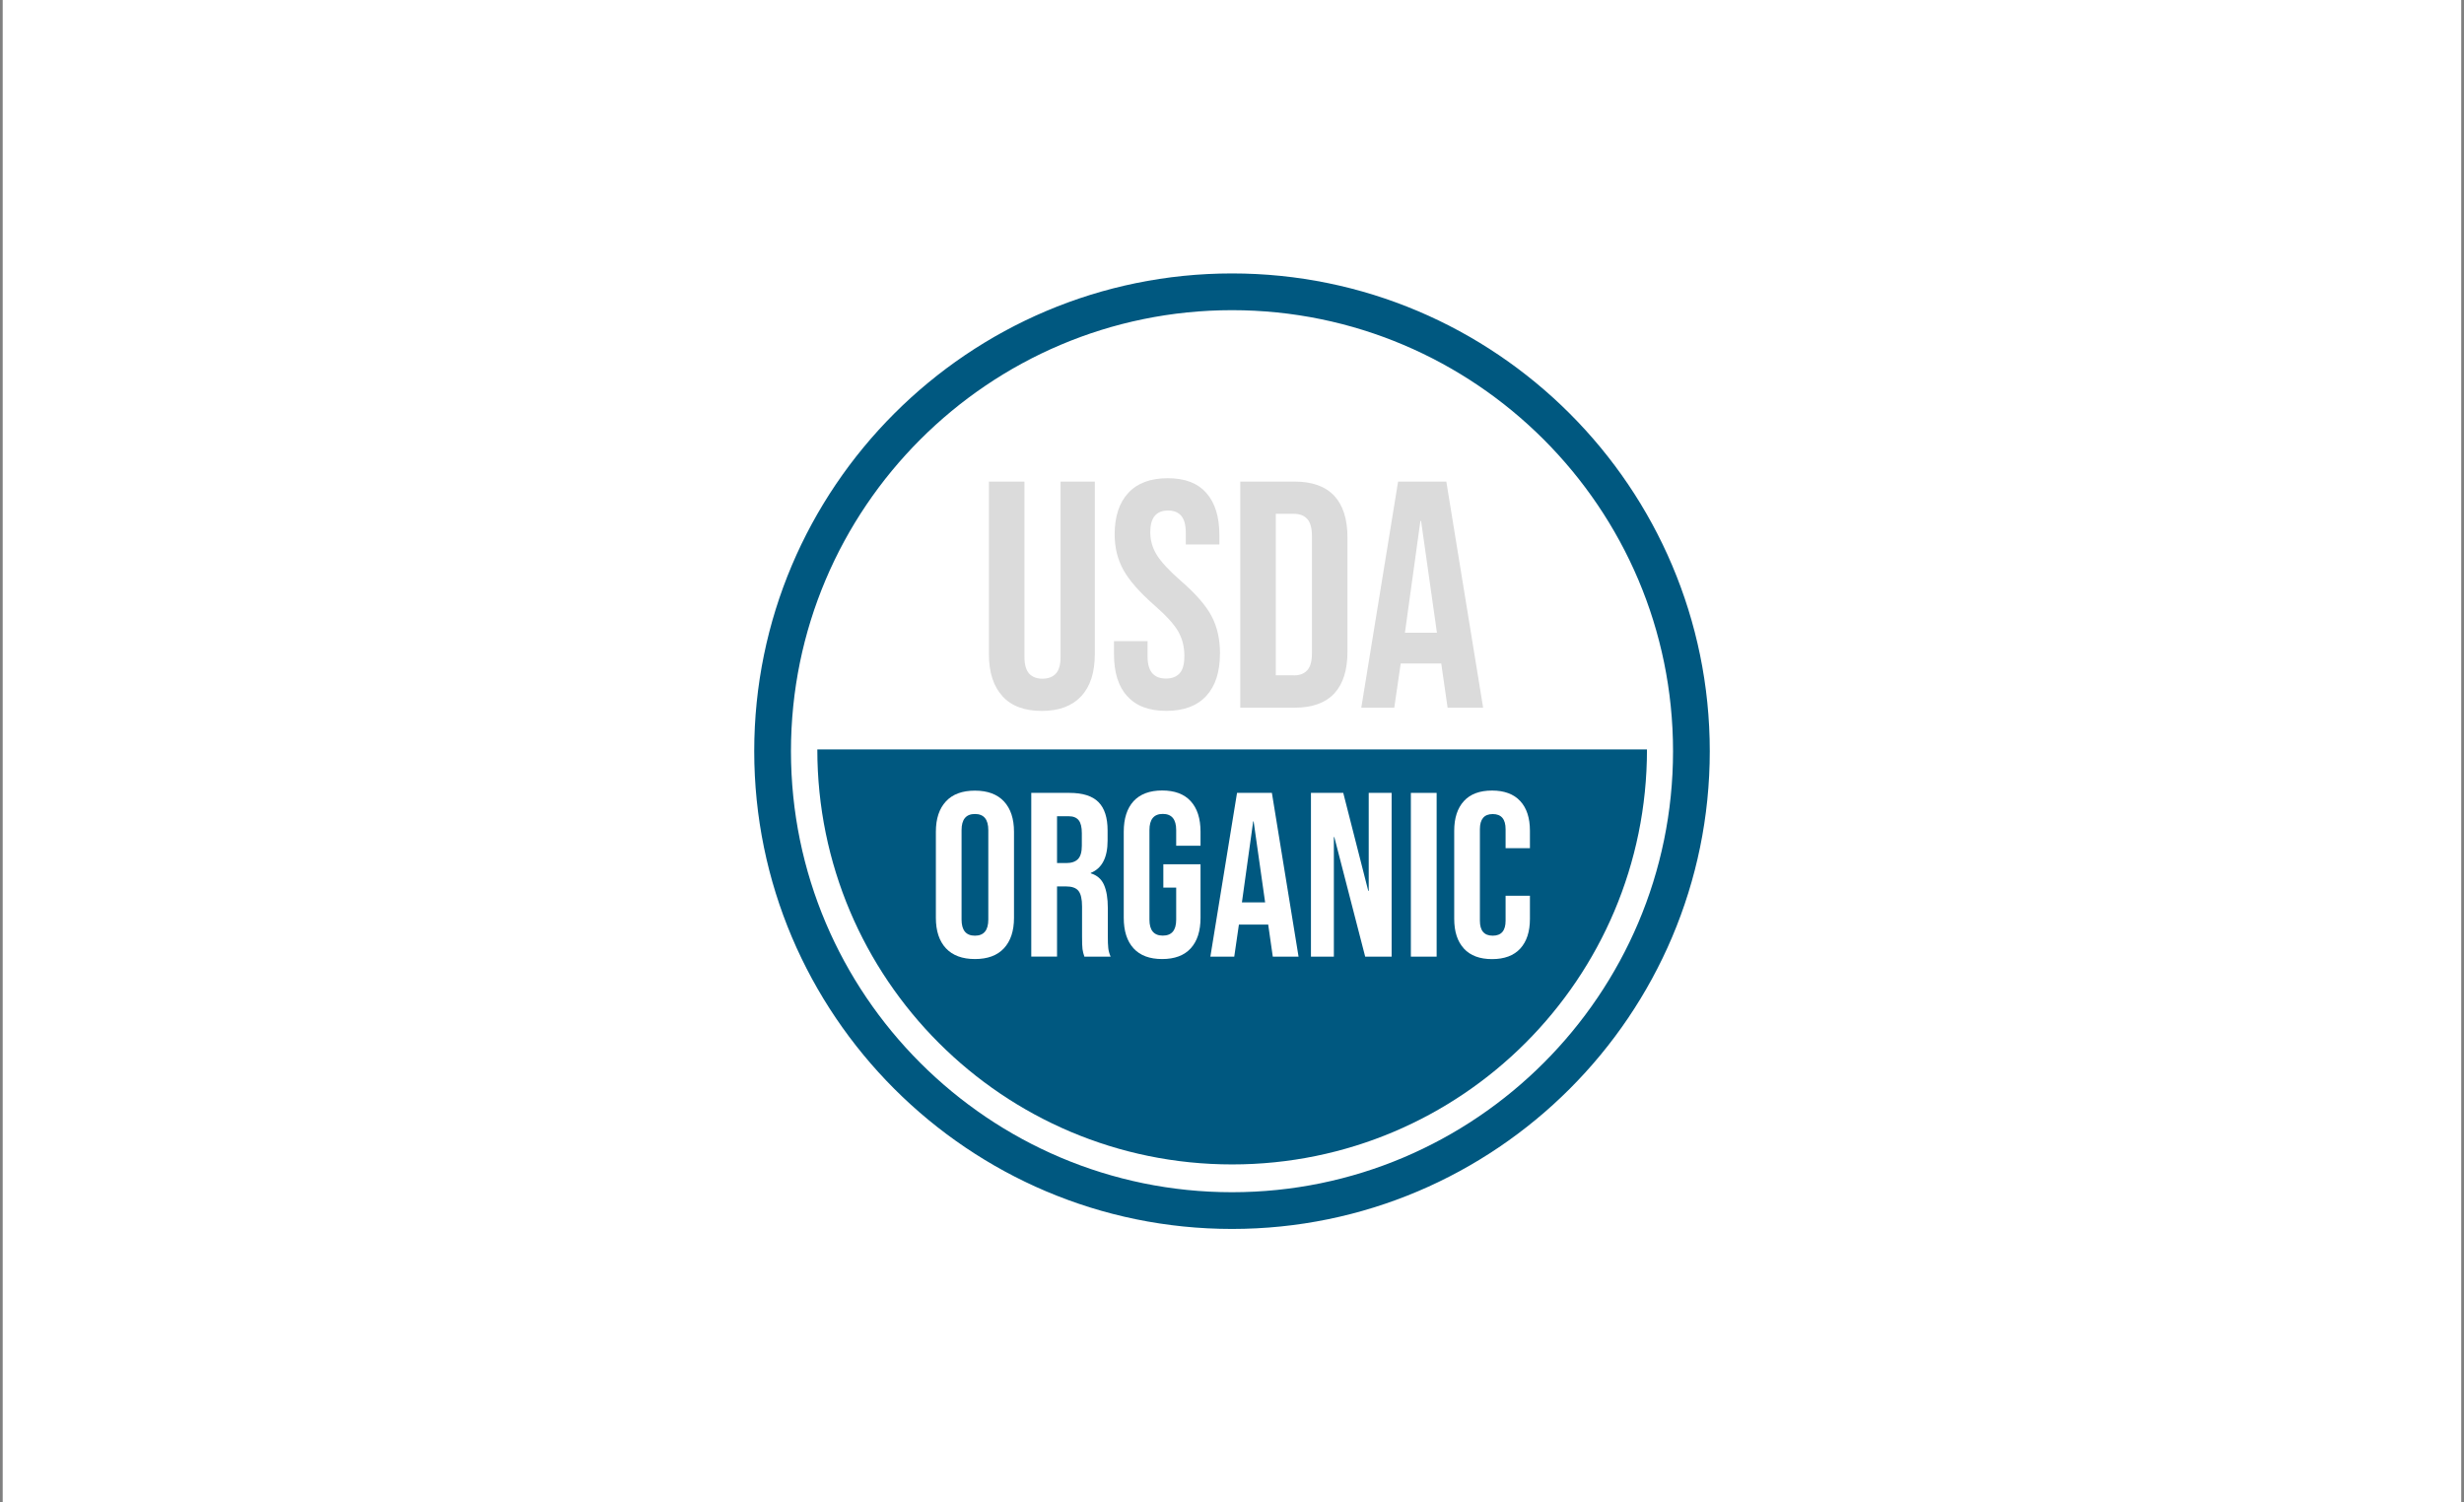 <?xml version="1.0" encoding="UTF-8"?>
<svg id="Capa_1" data-name="Capa 1" xmlns="http://www.w3.org/2000/svg" viewBox="0 0 328 200">
  <rect x="0" y="0" width="328" height="200" fill="#808080" stroke="none"/>
  <defs>
    <style>
      .cls-1 {
        fill: #005880;
      }

      .cls-2 {
        fill: #fff;
      }

      .cls-3 {
        fill: #dbdbdb;
      }
    </style>
  </defs>
  <rect class="cls-2" x=".36" width="327.27" height="200"/>
  <g>
    <path class="cls-1" d="m108.8,99.76v.03c0,30.49,24.72,55.22,55.22,55.22s55.22-24.72,55.22-55.22v-.03h-110.43Z"/>
    <path class="cls-1" d="m164,163.6c-35.07,0-63.6-28.53-63.6-63.6s28.53-63.6,63.6-63.6,63.6,28.53,63.6,63.6-28.53,63.6-63.6,63.6Zm0-122.31c-32.37,0-58.71,26.34-58.71,58.71s26.34,58.71,58.71,58.71,58.71-26.34,58.71-58.71-26.34-58.71-58.71-58.71Z"/>
    <g>
      <path class="cls-3" d="m133.45,92.68c-1.2-1.3-1.81-3.17-1.81-5.61v-22.96h4.73v23.31c0,1.03.21,1.78.62,2.24.42.46,1.01.69,1.78.69s1.37-.23,1.79-.69c.42-.46.62-1.2.62-2.24v-23.31h4.56v22.96c0,2.44-.6,4.31-1.81,5.61s-2.95,1.96-5.25,1.96-4.04-.65-5.25-1.96Z"/>
      <path class="cls-3" d="m150.05,92.68c-1.18-1.3-1.76-3.17-1.76-5.61v-1.72h4.47v2.06c0,1.95.82,2.92,2.45,2.92.8,0,1.41-.24,1.83-.71.42-.47.62-1.24.62-2.3,0-1.26-.29-2.37-.86-3.33-.57-.96-1.63-2.11-3.18-3.46-1.95-1.72-3.31-3.27-4.08-4.67-.77-1.39-1.16-2.96-1.16-4.71,0-2.38.6-4.22,1.81-5.53,1.2-1.3,2.95-1.96,5.25-1.96s3.98.65,5.14,1.96c1.16,1.3,1.74,3.17,1.74,5.61v1.25h-4.47v-1.55c0-1.03-.2-1.78-.6-2.26-.4-.47-.99-.71-1.76-.71-1.58,0-2.37.96-2.37,2.88,0,1.09.29,2.11.88,3.05.59.95,1.66,2.09,3.2,3.44,1.98,1.72,3.34,3.28,4.08,4.69.75,1.41,1.12,3.05,1.12,4.95,0,2.47-.61,4.36-1.83,5.68-1.22,1.32-2.99,1.98-5.31,1.98s-4.03-.65-5.2-1.96Z"/>
      <path class="cls-3" d="m165.1,64.11h7.22c2.35,0,4.11.63,5.29,1.89,1.17,1.26,1.76,3.11,1.76,5.55v15.22c0,2.44-.59,4.29-1.76,5.55-1.18,1.26-2.94,1.89-5.29,1.89h-7.22v-30.1Zm7.14,25.8c.77,0,1.37-.23,1.78-.69.42-.46.62-1.2.62-2.24v-15.65c0-1.03-.21-1.78-.62-2.24-.42-.46-1.01-.69-1.78-.69h-2.41v21.5h2.41Z"/>
      <path class="cls-3" d="m186.12,64.11h6.41l4.9,30.1h-4.73l-.86-5.98v.09h-5.38l-.86,5.89h-4.39l4.9-30.1Zm5.16,20.12l-2.11-14.88h-.09l-2.06,14.88h4.26Z"/>
    </g>
    <g>
      <path class="cls-2" d="m125.92,126.24c-.89-.96-1.34-2.31-1.34-4.05v-11.46c0-1.75.45-3.09,1.34-4.05s2.18-1.43,3.86-1.43,2.97.48,3.86,1.43c.89.96,1.34,2.3,1.34,4.05v11.46c0,1.74-.45,3.09-1.34,4.05-.89.96-2.18,1.43-3.86,1.43s-2.97-.48-3.86-1.43Zm5.64-3.83v-11.9c0-1.43-.59-2.15-1.78-2.15s-1.78.72-1.78,2.15v11.9c0,1.43.59,2.15,1.78,2.15s1.78-.72,1.78-2.15Z"/>
      <path class="cls-2" d="m137.29,105.55h5.08c1.76,0,3.05.41,3.86,1.23.81.82,1.21,2.08,1.21,3.78v1.34c0,2.26-.75,3.7-2.24,4.3v.06c.83.25,1.42.76,1.76,1.53.34.77.51,1.8.51,3.08v3.83c0,.62.02,1.13.06,1.51.04.38.15.76.31,1.14h-3.49c-.12-.35-.21-.69-.25-1s-.06-.87-.06-1.68v-3.99c0-1-.16-1.69-.48-2.09s-.88-.59-1.67-.59h-1.18v9.34h-3.43v-21.8Zm4.67,9.34c.69,0,1.2-.18,1.54-.53s.51-.95.51-1.78v-1.68c0-.79-.14-1.36-.42-1.71s-.72-.53-1.32-.53h-1.56v6.23h1.25Z"/>
      <path class="cls-2" d="m150.9,126.25c-.87-.95-1.31-2.3-1.31-4.07v-11.46c0-1.76.44-3.12,1.31-4.07.87-.94,2.14-1.42,3.8-1.42s2.93.47,3.8,1.42c.87.95,1.31,2.3,1.31,4.07v1.87h-3.24v-2.09c0-1.43-.59-2.15-1.78-2.15s-1.78.72-1.78,2.15v11.93c0,1.41.59,2.12,1.78,2.12s1.78-.71,1.78-2.12v-4.27h-1.71v-3.11h4.95v7.13c0,1.77-.44,3.12-1.31,4.07s-2.14,1.42-3.8,1.42-2.93-.47-3.8-1.42Z"/>
      <path class="cls-2" d="m164.67,105.55h4.64l3.55,21.8h-3.43l-.62-4.33v.06h-3.89l-.62,4.27h-3.18l3.55-21.8Zm3.74,14.58l-1.53-10.78h-.06l-1.5,10.78h3.08Z"/>
      <path class="cls-2" d="m174.51,105.55h4.3l3.33,13.05h.06v-13.05h3.05v21.8h-3.52l-4.11-15.92h-.06v15.92h-3.05v-21.8Z"/>
      <path class="cls-2" d="m187.81,105.55h3.43v21.8h-3.43v-21.8Z"/>
      <path class="cls-2" d="m194.87,126.27c-.86-.93-1.29-2.25-1.29-3.96v-11.71c0-1.7.43-3.02,1.29-3.96s2.11-1.4,3.75-1.4,2.89.47,3.75,1.4c.86.93,1.29,2.25,1.29,3.96v2.31h-3.24v-2.52c0-1.35-.57-2.02-1.71-2.02s-1.71.67-1.71,2.02v12.18c0,1.33.57,1.99,1.71,1.99s1.71-.66,1.71-1.99v-3.33h3.24v3.08c0,1.7-.43,3.02-1.29,3.96-.86.93-2.11,1.4-3.75,1.4s-2.89-.47-3.75-1.4Z"/>
    </g>
  </g>
</svg>